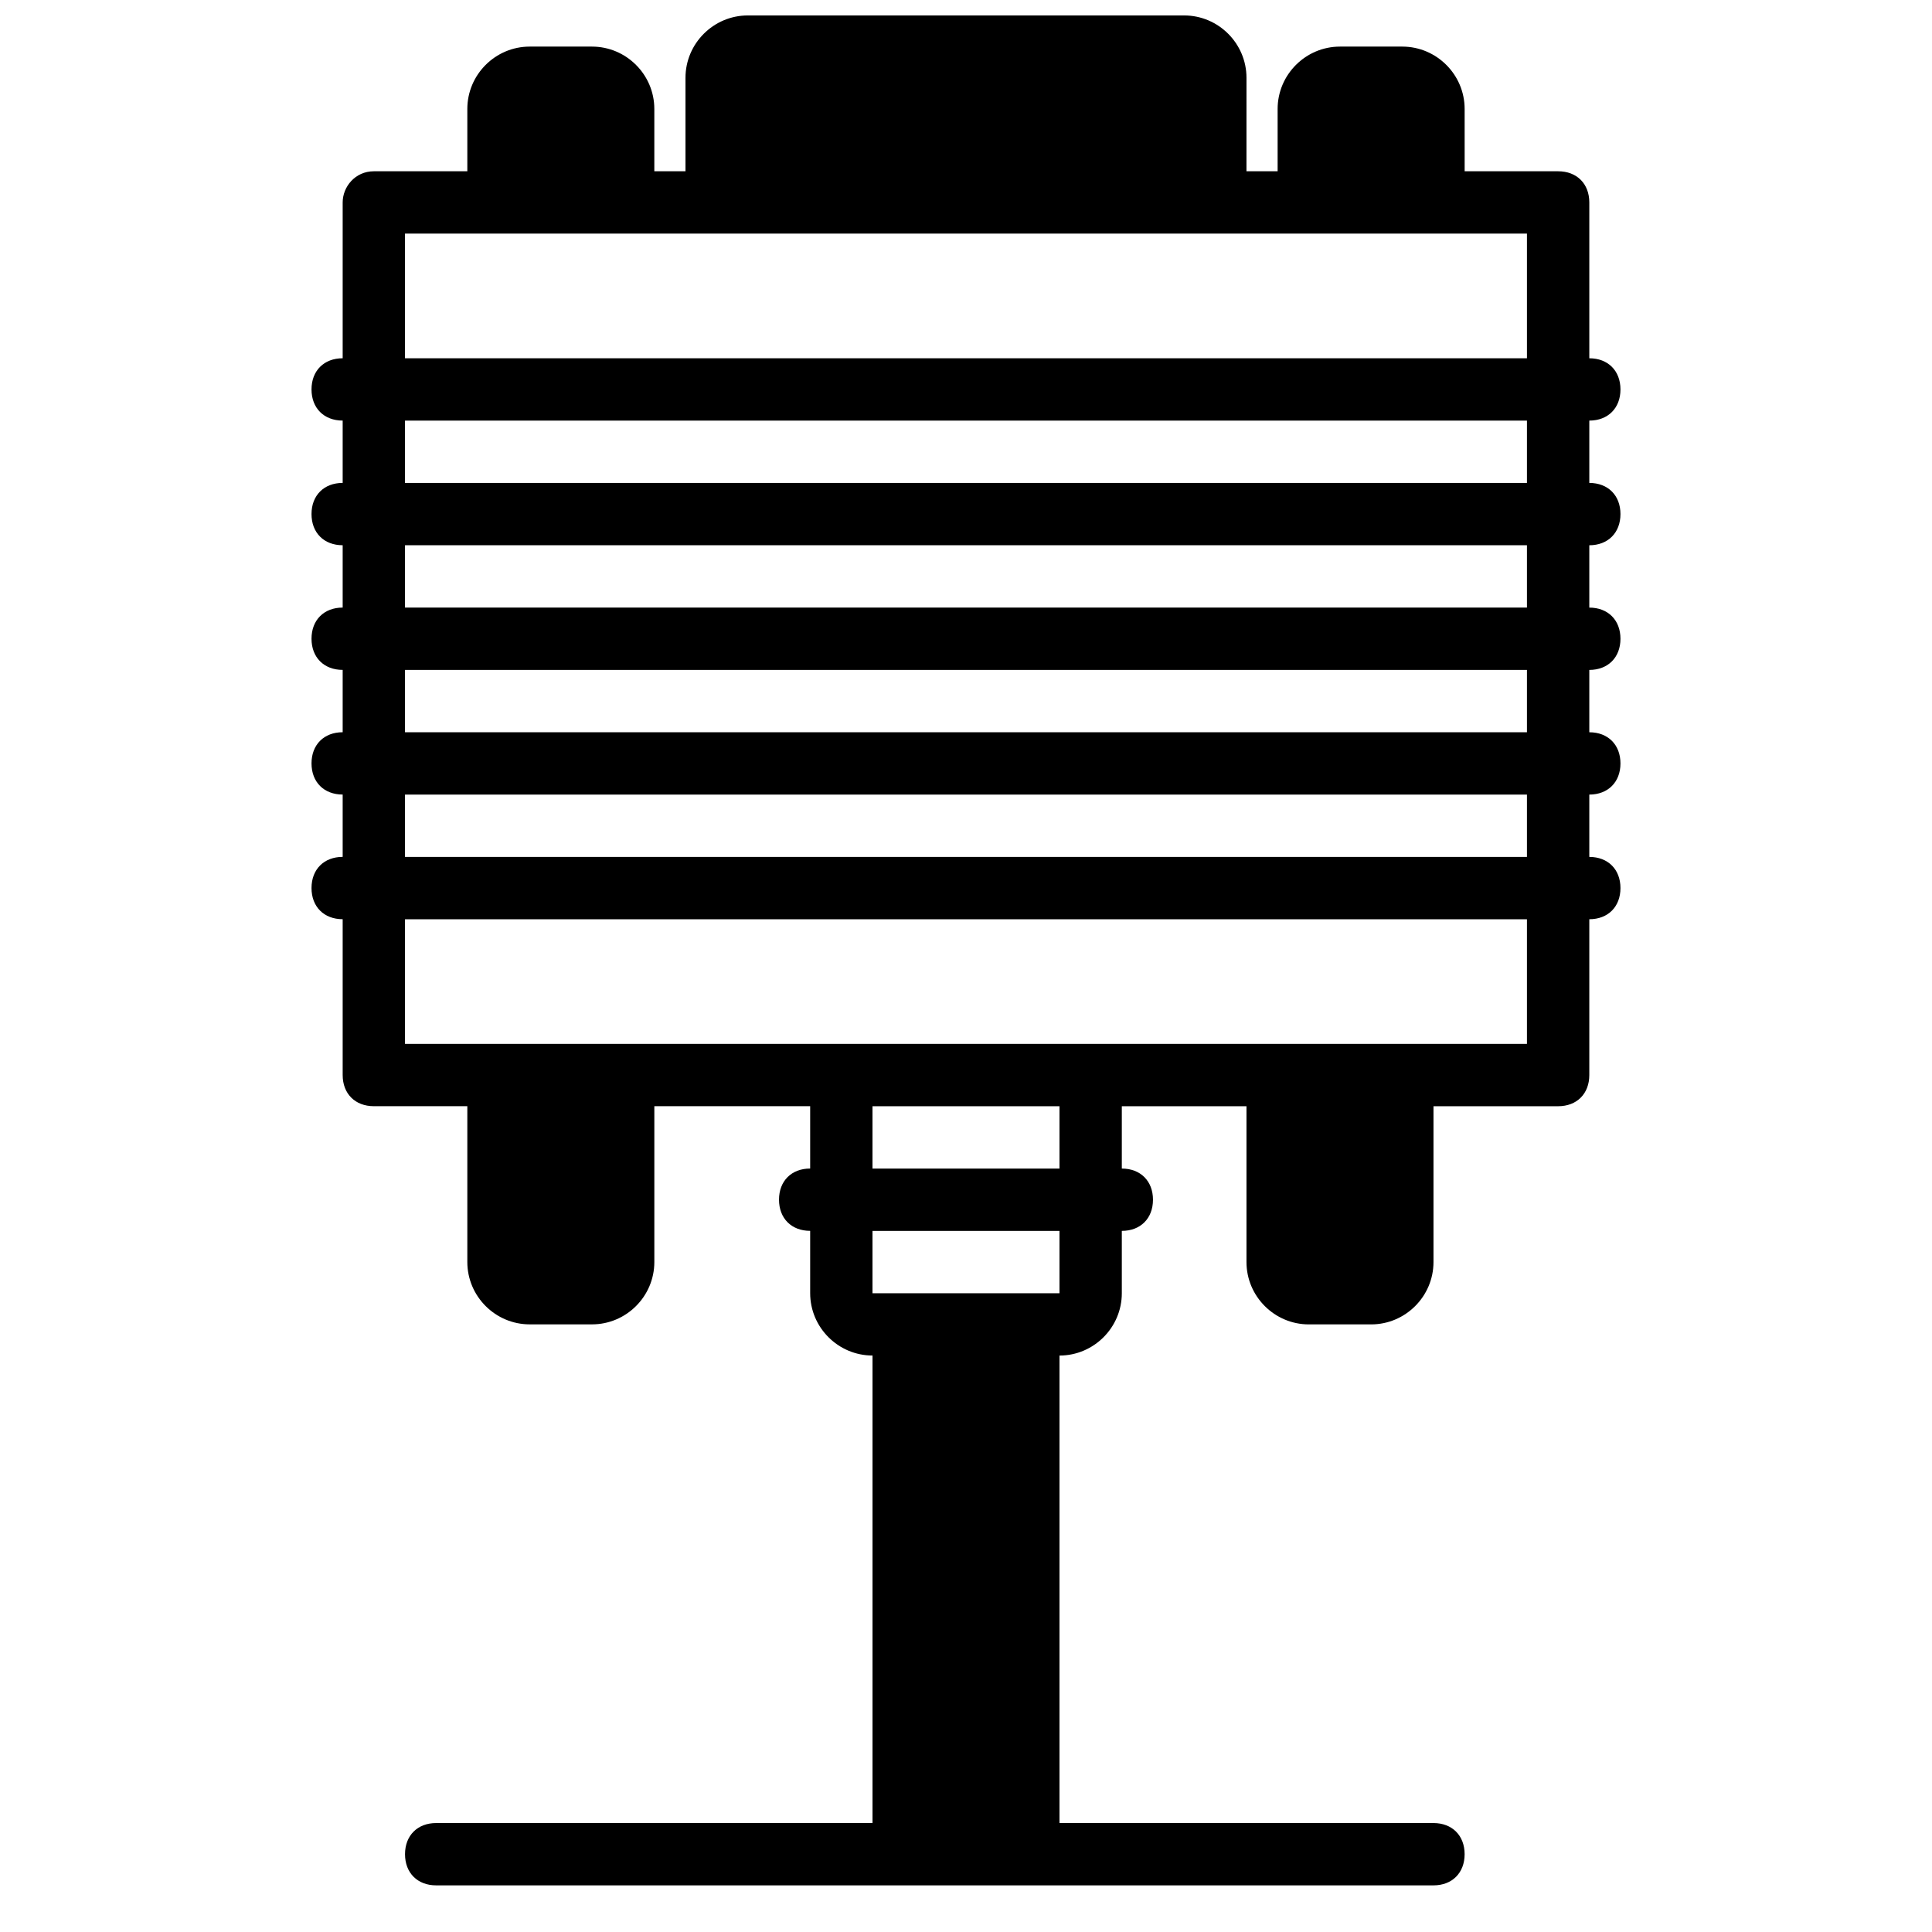 <?xml version="1.0" encoding="UTF-8"?>
<!-- Uploaded to: ICON Repo, www.svgrepo.com, Generator: ICON Repo Mixer Tools -->
<svg width="800px" height="800px" version="1.1" viewBox="144 144 512 512" xmlns="http://www.w3.org/2000/svg">
 <defs>
  <clipPath id="a">
   <path d="m226 148.09h348v495.91h-348z"/>
  </clipPath>
 </defs>
 <g clip-path="url(#a)">
  <path d="m573.44 280.24c0-4.957-3.305-8.258-8.258-8.258v-16.52c4.957 0 8.258-3.305 8.258-8.258 0-4.957-3.305-8.258-8.258-8.258v-41.301c0-4.957-3.305-8.258-8.258-8.258h-24.777l-0.004-16.52c0-9.086-7.434-16.52-16.52-16.52h-16.52c-9.086 0-16.52 7.434-16.52 16.52v16.52h-8.258l0.004-24.777c0-9.086-7.434-16.52-16.52-16.52h-115.63c-9.086 0-16.52 7.434-16.52 16.52v24.777h-8.258v-16.52c0-9.086-7.434-16.52-16.52-16.52h-16.516c-9.086 0-16.52 7.434-16.52 16.52v16.52h-24.777c-4.957 0-8.258 4.129-8.258 8.258v41.297c-4.957 0-8.258 3.305-8.258 8.258 0 4.957 3.305 8.258 8.258 8.258v16.52c-4.957 0-8.258 3.305-8.258 8.258 0 4.957 3.305 8.258 8.258 8.258v16.52c-4.957 0-8.258 3.305-8.258 8.258 0 4.957 3.305 8.258 8.258 8.258v16.52c-4.957 0-8.258 3.305-8.258 8.258 0 4.957 3.305 8.258 8.258 8.258v16.52c-4.957 0-8.258 3.305-8.258 8.258 0 4.957 3.305 8.258 8.258 8.258v41.297c0 4.957 3.305 8.258 8.258 8.258h24.777v41.297c0 9.086 7.434 16.52 16.52 16.52h16.52c9.086 0 16.52-7.434 16.52-16.52v-41.297h41.297v16.52c-4.957 0-8.258 3.305-8.258 8.258 0 4.957 3.305 8.258 8.258 8.258v16.52c0 9.086 7.434 16.52 16.52 16.52v123.89l-115.63 0.008c-4.957 0-8.258 3.305-8.258 8.258 0 4.957 3.305 8.258 8.258 8.258h264.29c4.957 0 8.258-3.305 8.258-8.258 0-4.957-3.305-8.258-8.258-8.258h-99.109v-123.89c9.086 0 16.52-7.434 16.52-16.52v-16.52c4.957 0 8.258-3.305 8.258-8.258 0-4.957-3.305-8.258-8.258-8.258v-16.52h33.035v41.297c0 9.086 7.434 16.52 16.52 16.52h16.52c9.086 0 16.52-7.434 16.52-16.52v-41.297h33.035c4.957 0 8.258-3.305 8.258-8.258v-41.297c4.957 0 8.258-3.305 8.258-8.258 0-4.957-3.305-8.258-8.258-8.258v-16.52c4.957 0 8.258-3.305 8.258-8.258 0-4.957-3.305-8.258-8.258-8.258v-16.52c4.957 0 8.258-3.305 8.258-8.258 0-4.957-3.305-8.258-8.258-8.258v-16.52c4.953-0.004 8.258-3.309 8.258-8.262zm-156.93 206.48h-41.293v-16.52h49.555v16.52zm-41.293-33.035v-16.52h49.555v16.52zm173.44-33.039h-297.33v-33.035h297.33zm0-49.555h-297.33v-16.52h297.33zm0-33.035h-297.33v-16.52h297.33zm0-33.035h-297.33v-16.52h297.33zm0-33.039h-297.33v-16.52h297.33zm0-33.035h-297.33v-33.039h297.33z"/>
 </g>
</svg>